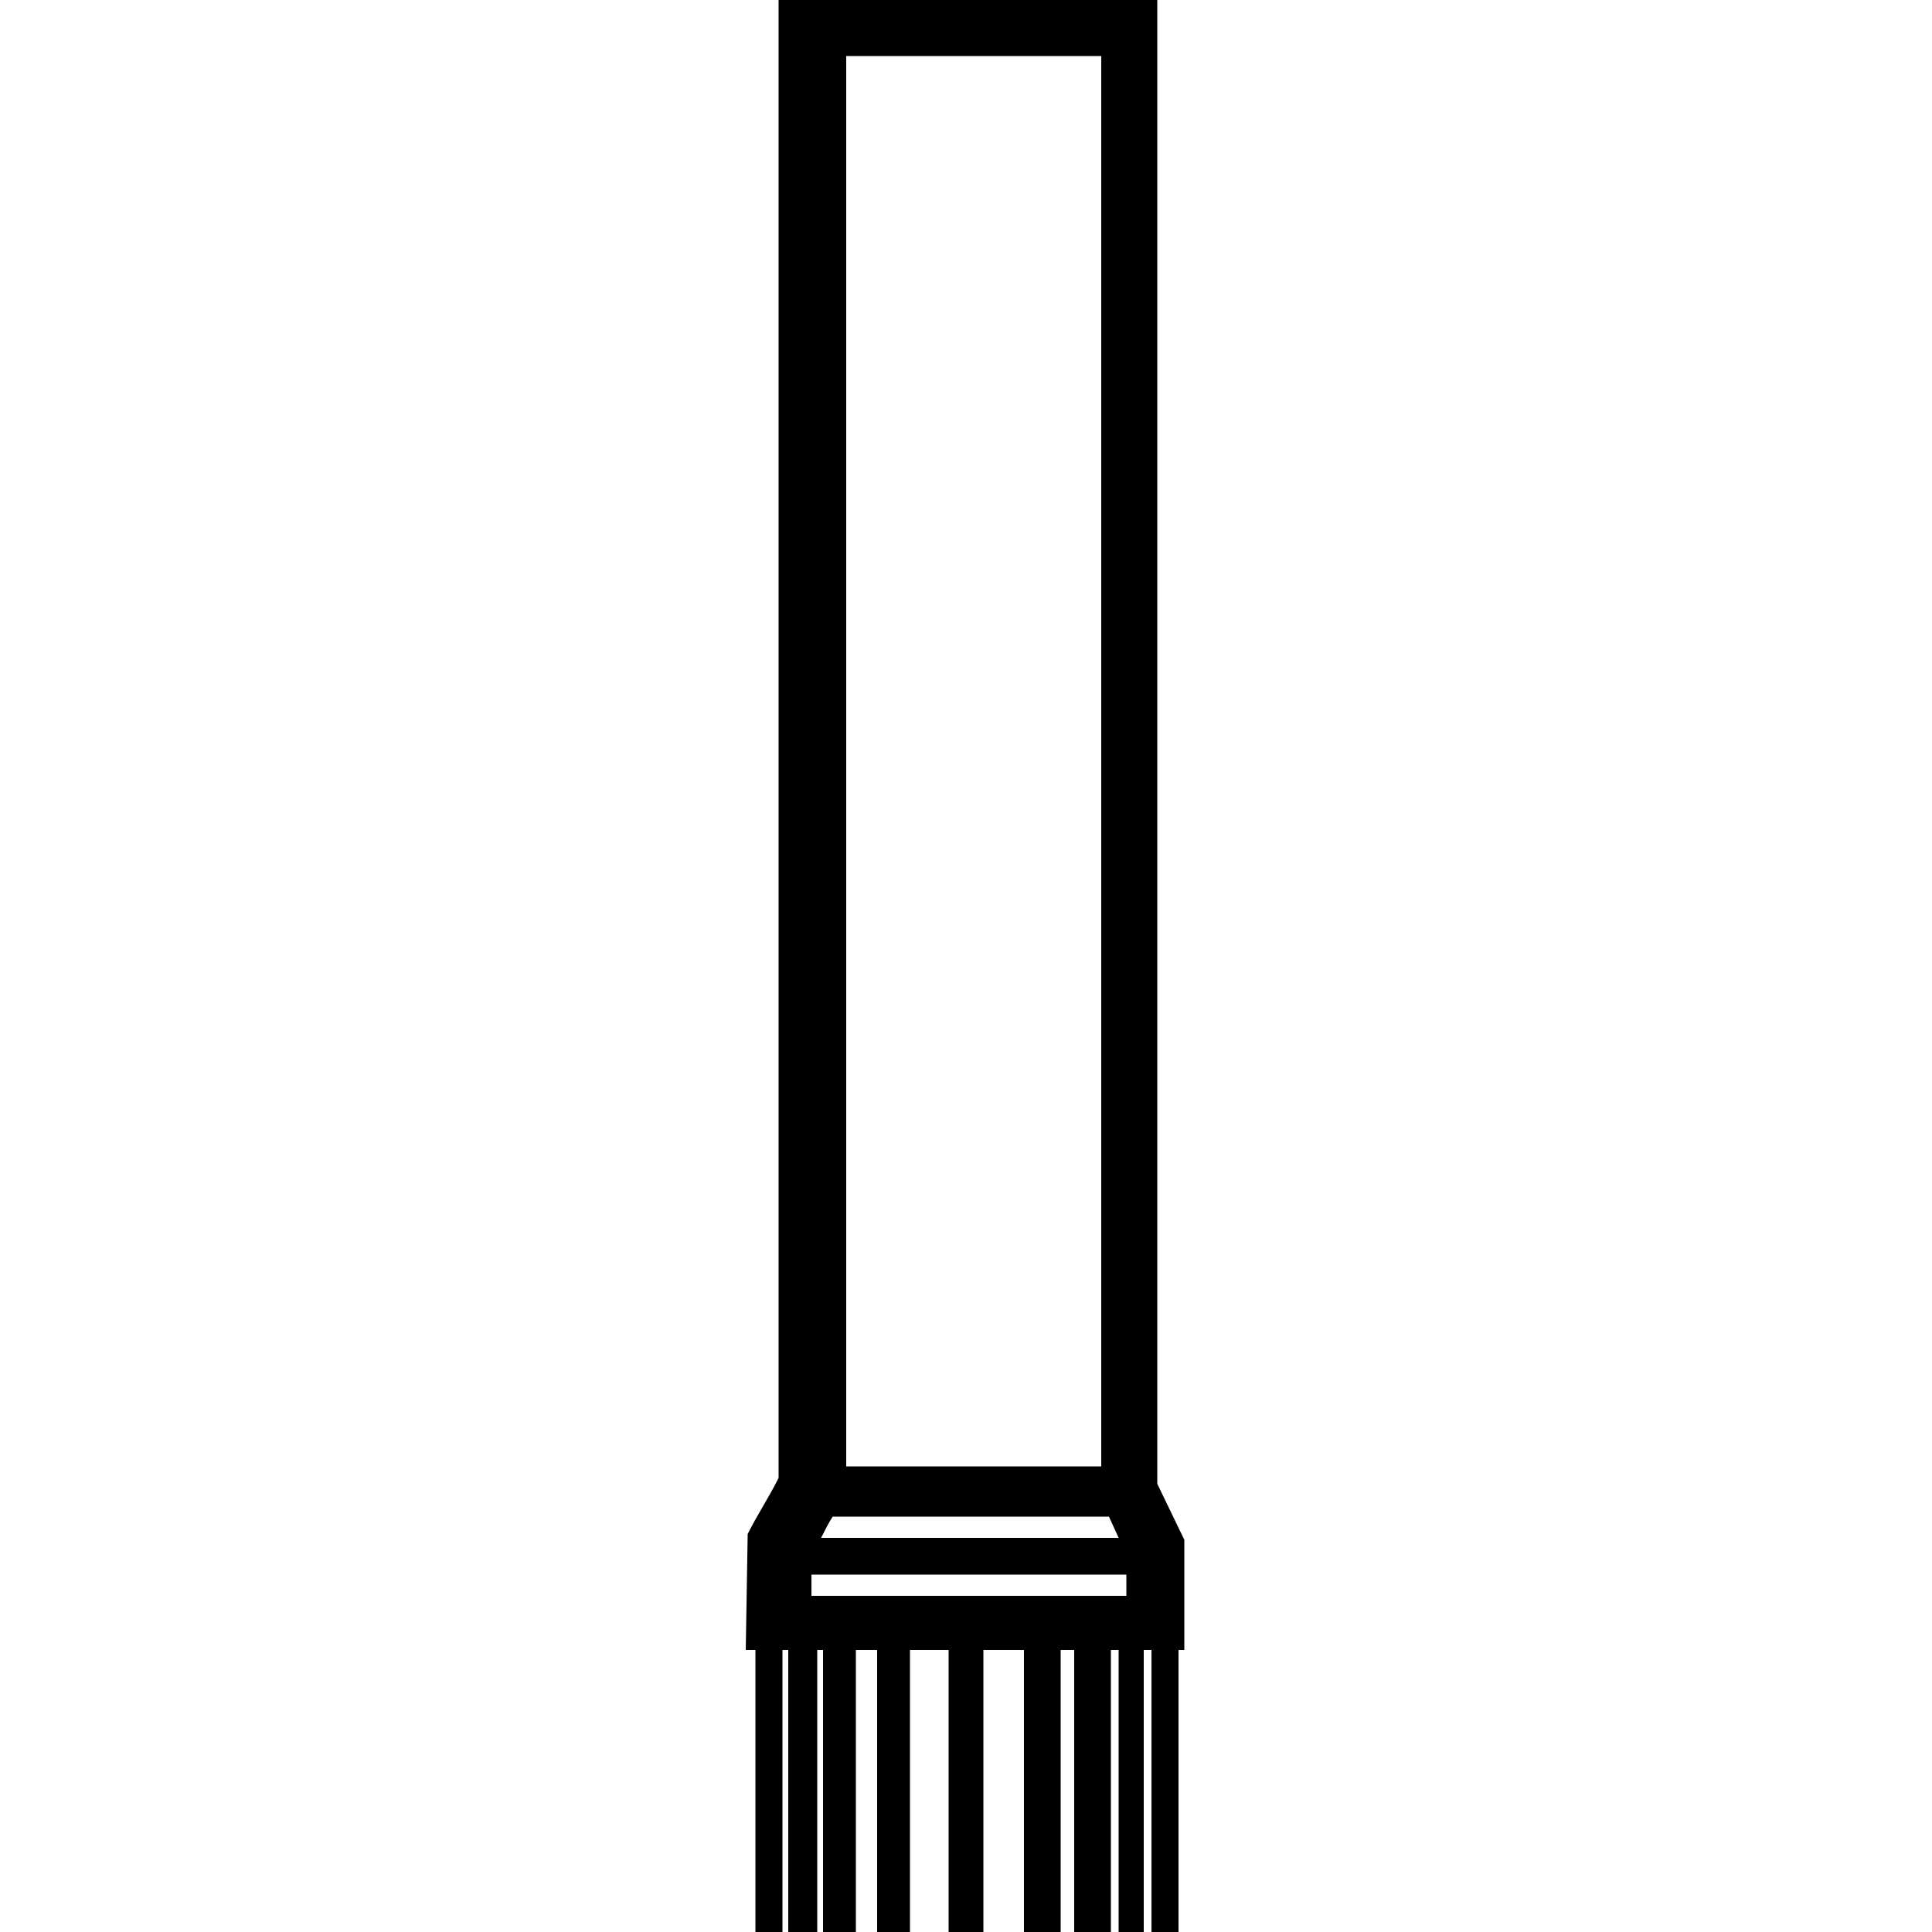<?xml version="1.0" encoding="utf-8"?>
<!-- Generator: Adobe Illustrator 27.9.0, SVG Export Plug-In . SVG Version: 6.00 Build 0)  -->
<svg version="1.1" id="Layer_1" xmlns="http://www.w3.org/2000/svg" xmlns:xlink="http://www.w3.org/1999/xlink" x="0px" y="0px"
	 viewBox="0 0 100 100" style="enable-background:new 0 0 100 100;" xml:space="preserve">
<path d="M61.3,85.4c0-1.9,0-3.8,0-5.7l-1.4-2.9c0-25.6,0-51.2,0-76.8c-6.5,0-13,0-19.6,0c0,25.5,0,51,0,76.5c-0.5,1-1.1,1.9-1.6,2.9
	l-0.1,6c0.2,0,0.4,0,0.5,0V100h1.4V85.4c0.1,0,0.2,0,0.3,0c0,4.9,0,9.7,0,14.6h1.5c0-4.9,0-9.7,0-14.6c0.1,0,0.2,0,0.3,0
	c0,4.9,0,9.7,0,14.6c0.6,0,1.1,0,1.7,0c0-4.9,0-9.7,0-14.6c0.4,0,0.7,0,1.1,0c0,4.9,0,9.7,0,14.6c0.6,0,1.2,0,1.7,0
	c0-4.9,0-9.7,0-14.6c0.7,0,1.3,0,2,0c0,4.9,0,9.7,0,14.6l1.8,0c0-4.9,0-9.7,0-14.6c0.7,0,1.4,0,2.1,0c0,4.9,0,9.7,0,14.6
	c0.6,0,1.3,0,1.9,0c0-4.9,0-9.7,0-14.6c0.2,0,0.5,0,0.7,0c0,4.9,0,9.7,0,14.6h1.9c0-4.9,0-9.7,0-14.6c0.1,0,0.3,0,0.4,0
	c0,4.9,0,9.7,0,14.6c0.4,0,0.9,0,1.3,0c0-4.9,0-9.7,0-14.6c0.1,0,0.3,0,0.4,0V100h1.4V85.4C61.2,85.4,61.3,85.4,61.3,85.4z
	 M43.8,2.9c4.4,0,8.8,0,13.2,0c0,24.3,0,48.6,0,73c-4.4,0-8.8,0-13.2,0C43.8,51.5,43.8,27.2,43.8,2.9z M43.1,78.5
	c4.8,0,9.5,0,14.3,0l0.5,1.1c-5.1,0-10.3,0-15.4,0C42.7,79.2,42.9,78.8,43.1,78.5z M50.7,82.6c-2.9,0-5.8,0-8.7,0c0-0.4,0-0.8,0-1.1
	c5.4,0,10.9,0,16.3,0c0,0.4,0,0.8,0,1.1C55.8,82.6,53.3,82.6,50.7,82.6z"/>
</svg>
